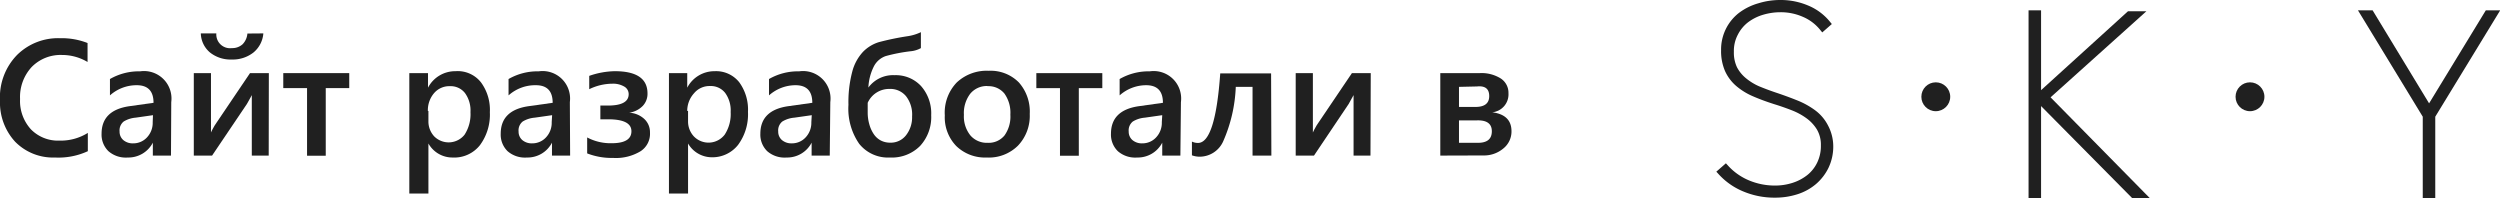 <?xml version="1.0" encoding="UTF-8"?> <svg xmlns="http://www.w3.org/2000/svg" viewBox="0 0 181.89 14.43"> <defs> <style>.cls-1{fill:none;stroke:#000;stroke-linejoin:bevel;stroke-width:3px;}.cls-2,.cls-3{fill:#202020;}.cls-2{stroke:#202020;stroke-miterlimit:10;stroke-width:0.5px;}</style> </defs> <title>Ресурс 4</title> <g id="Слой_2" data-name="Слой 2"> <g id="Слой_1-2" data-name="Слой 1"> <path class="cls-1" d="M132.87,2.61"></path> <path class="cls-2" d="M133.13,10.61a3.34,3.34,0,0,1-.32,1.49,3.42,3.42,0,0,1-.86,1.11,3.65,3.65,0,0,1-1.27.69,5,5,0,0,1-1.53.23,5.59,5.59,0,0,1-2.24-.44,4.75,4.75,0,0,1-1.68-1.18l.32-.28a4.55,4.55,0,0,0,1.64,1.14,5.11,5.11,0,0,0,1.94.38,4.37,4.37,0,0,0,1.37-.21,3.66,3.66,0,0,0,1.15-.61,2.85,2.85,0,0,0,.79-1,3,3,0,0,0,.29-1.35,2.43,2.43,0,0,0-.32-1.28,3.12,3.12,0,0,0-.82-.89,4.92,4.92,0,0,0-1.14-.62q-.64-.25-1.29-.45-.82-.26-1.49-.55a4.51,4.51,0,0,1-1.17-.71,2.88,2.88,0,0,1-.76-1,3.38,3.38,0,0,1-.27-1.42,3.12,3.12,0,0,1,1.21-2.53A4.06,4.06,0,0,1,128,.48a5.11,5.11,0,0,1,1.55-.23,4.84,4.84,0,0,1,1.9.38,3.75,3.75,0,0,1,1.48,1.09l-.32.28a3.5,3.5,0,0,0-1.33-1,4.24,4.24,0,0,0-1.75-.36,4.69,4.69,0,0,0-1.31.19,3.69,3.69,0,0,0-1.16.57,2.89,2.89,0,0,0-.84,1,2.77,2.77,0,0,0-.32,1.36A2.74,2.74,0,0,0,126.15,5a2.82,2.82,0,0,0,.74.9,4.26,4.26,0,0,0,1,.61q.58.24,1.2.45.84.28,1.56.57a5.55,5.55,0,0,1,1.27.7,2.92,2.92,0,0,1,.85,1A3,3,0,0,1,133.13,10.61Z"></path> <path class="cls-2" d="M148.31,7.07l6.61-6h.59l-6.68,6,7,7.11h-.58l-7-7.07h0v7.07h-.41V1h.41v6Z"></path> <path class="cls-2" d="M176.93,8.42v5.75h-.41V8.42L172,1h.48l4.25,7L181,1h.46Z"></path> <circle class="cls-3" cx="140.84" cy="7.04" r="1.05"></circle> <circle class="cls-3" cx="163.7" cy="7.04" r="1.05"></circle> <path class="cls-3" d="M6.39,11A5.09,5.09,0,0,1,4,11.46,3.86,3.86,0,0,1,1.1,10.31a4.21,4.21,0,0,1-1.1-3A4.41,4.41,0,0,1,1.24,4,4.24,4.24,0,0,1,4.37,2.78a5.13,5.13,0,0,1,2,.35V4.51A3.61,3.61,0,0,0,4.52,4a2.94,2.94,0,0,0-2.21.87,3.21,3.21,0,0,0-.85,2.33,3.06,3.06,0,0,0,.79,2.21,2.75,2.75,0,0,0,2.08.82,3.72,3.72,0,0,0,2.06-.56Z"></path> <path class="cls-3" d="M12.44,11.32H11.12v-.94h0a2,2,0,0,1-1.82,1.08A1.92,1.92,0,0,1,7.89,11a1.68,1.68,0,0,1-.5-1.27q0-1.7,2-2l1.78-.25q0-1.28-1.22-1.28A2.9,2.9,0,0,0,8,6.94V5.75a4.22,4.22,0,0,1,2.19-.56,2,2,0,0,1,2.27,2.24ZM11.13,8.38l-1.26.18A2,2,0,0,0,9,8.84a.83.83,0,0,0-.3.73.8.8,0,0,0,.27.62,1.06,1.06,0,0,0,.73.24,1.35,1.35,0,0,0,1-.44,1.55,1.55,0,0,0,.41-1.1Z"></path> <path class="cls-3" d="M19.55,11.32H18.32V6.92q-.12.23-.36.65l-2.53,3.75H14.1v-6h1.25V9.64q.06-.15.28-.53l2.56-3.79h1.37Zm-.39-8.89a2,2,0,0,1-.72,1.39,2.44,2.44,0,0,1-1.58.51,2.4,2.4,0,0,1-1.58-.51,1.88,1.88,0,0,1-.67-1.39h1.13A1,1,0,0,0,16.87,3.5a1.11,1.11,0,0,0,.78-.28A1.26,1.26,0,0,0,18,2.44Z"></path> <path class="cls-3" d="M25.41,6.41H23.7v4.92H22.34V6.41H20.61V5.32h4.8Z"></path> <path class="cls-3" d="M31.17,10.44h0v3.64H29.78V5.32h1.36V6.38h0a2.23,2.23,0,0,1,2-1.2A2.15,2.15,0,0,1,35,6a3.37,3.37,0,0,1,.64,2.16,3.74,3.74,0,0,1-.72,2.4,2.38,2.38,0,0,1-2,.9A2,2,0,0,1,31.17,10.44Zm0-2.37v.74a1.59,1.59,0,0,0,.42,1.11A1.48,1.48,0,0,0,33.8,9.8a2.74,2.74,0,0,0,.43-1.64,2.16,2.16,0,0,0-.4-1.39,1.32,1.32,0,0,0-1.09-.5,1.46,1.46,0,0,0-1.17.52A1.91,1.91,0,0,0,31.13,8.07Z"></path> <path class="cls-3" d="M41.48,11.32H40.16v-.94h0a2,2,0,0,1-1.82,1.08A1.92,1.92,0,0,1,36.93,11a1.68,1.68,0,0,1-.5-1.27q0-1.7,2-2l1.78-.25q0-1.28-1.22-1.28A2.9,2.9,0,0,0,37,6.94V5.75a4.22,4.22,0,0,1,2.19-.56,2,2,0,0,1,2.27,2.24ZM40.17,8.38l-1.26.18a2,2,0,0,0-.88.28.83.83,0,0,0-.3.73.8.8,0,0,0,.27.62,1.06,1.06,0,0,0,.73.24,1.35,1.35,0,0,0,1-.44,1.55,1.55,0,0,0,.41-1.1Z"></path> <path class="cls-3" d="M42.72,11.16V10a3.62,3.62,0,0,0,1.78.42q1.44,0,1.44-.87t-1.69-.87h-.57v-1h.55q1.51,0,1.51-.83a.63.63,0,0,0-.32-.55,1.6,1.6,0,0,0-.87-.21,3.87,3.87,0,0,0-1.68.4V5.52a5.9,5.9,0,0,1,1.86-.34q2.38,0,2.38,1.62a1.28,1.28,0,0,1-.34.9,1.71,1.71,0,0,1-1,.5v0a1.74,1.74,0,0,1,1.1.45,1.31,1.31,0,0,1,.42,1A1.51,1.51,0,0,1,46.61,11a3.46,3.46,0,0,1-2,.49A4.91,4.91,0,0,1,42.72,11.16Z"></path> <path class="cls-3" d="M50.06,10.44h0v3.64H48.67V5.32H50V6.38h0a2.23,2.23,0,0,1,2-1.2,2.15,2.15,0,0,1,1.78.8,3.37,3.37,0,0,1,.64,2.16,3.74,3.74,0,0,1-.72,2.4,2.38,2.38,0,0,1-2,.9A2,2,0,0,1,50.06,10.44Zm0-2.37v.74a1.59,1.59,0,0,0,.42,1.11,1.48,1.48,0,0,0,2.25-.13,2.74,2.74,0,0,0,.43-1.64,2.16,2.16,0,0,0-.4-1.39,1.32,1.32,0,0,0-1.09-.5,1.46,1.46,0,0,0-1.17.52A1.91,1.91,0,0,0,50,8.07Z"></path> <path class="cls-3" d="M60.37,11.32H59.05v-.94h0a2,2,0,0,1-1.82,1.08A1.92,1.92,0,0,1,55.82,11a1.68,1.68,0,0,1-.5-1.27q0-1.7,2-2l1.78-.25q0-1.28-1.22-1.28a2.9,2.9,0,0,0-1.93.74V5.75a4.22,4.22,0,0,1,2.19-.56,2,2,0,0,1,2.27,2.24ZM59.06,8.38l-1.26.18a2,2,0,0,0-.88.28.83.83,0,0,0-.3.73.8.8,0,0,0,.27.62,1.06,1.06,0,0,0,.73.24,1.35,1.35,0,0,0,1-.44,1.55,1.55,0,0,0,.41-1.1Z"></path> <path class="cls-3" d="M67,2.34V3.5a1.89,1.89,0,0,1-.76.23,12.12,12.12,0,0,0-1.8.35,1.54,1.54,0,0,0-.84.71,3.77,3.77,0,0,0-.42,1.58h0a2.23,2.23,0,0,1,1.91-.9,2.5,2.5,0,0,1,1.93.8,3,3,0,0,1,.73,2.11,3.09,3.09,0,0,1-.81,2.24,2.89,2.89,0,0,1-2.19.84,2.68,2.68,0,0,1-2.24-1,4.47,4.47,0,0,1-.78-2.83A8.68,8.68,0,0,1,62,5.24a3.35,3.35,0,0,1,.8-1.48,2.74,2.74,0,0,1,1.13-.69,19.51,19.51,0,0,1,2.13-.44A3.36,3.36,0,0,0,67,2.34ZM63.13,7.48v.75a3.12,3.12,0,0,0,.12.82,2.4,2.4,0,0,0,.33.72,1.41,1.41,0,0,0,.52.46,1.48,1.48,0,0,0,.68.15,1.4,1.4,0,0,0,1.14-.54,2.11,2.11,0,0,0,.44-1.37A2.16,2.16,0,0,0,65.92,7a1.48,1.48,0,0,0-1.2-.53A1.71,1.71,0,0,0,63.13,7.48Z"></path> <path class="cls-3" d="M71.79,11.46a3,3,0,0,1-2.22-.84,3,3,0,0,1-.83-2.23A3.16,3.16,0,0,1,69.61,6a3.18,3.18,0,0,1,2.33-.85A2.88,2.88,0,0,1,74.13,6a3.19,3.19,0,0,1,.79,2.29,3.14,3.14,0,0,1-.85,2.3A3,3,0,0,1,71.79,11.46Zm.06-5.2a1.55,1.55,0,0,0-1.26.56,2.33,2.33,0,0,0-.46,1.54,2.2,2.2,0,0,0,.47,1.49,1.57,1.57,0,0,0,1.25.54,1.49,1.49,0,0,0,1.23-.53,2.36,2.36,0,0,0,.43-1.52,2.4,2.4,0,0,0-.43-1.53A1.49,1.49,0,0,0,71.86,6.27Z"></path> <path class="cls-3" d="M80.2,6.41H78.49v4.92H77.12V6.41H75.4V5.32h4.8Z"></path> <path class="cls-3" d="M85.88,11.32H84.56v-.94h0a2,2,0,0,1-1.82,1.08A1.92,1.92,0,0,1,81.33,11a1.68,1.68,0,0,1-.5-1.27q0-1.7,2-2l1.78-.25q0-1.28-1.22-1.28a2.9,2.9,0,0,0-1.93.74V5.75a4.22,4.22,0,0,1,2.19-.56,2,2,0,0,1,2.27,2.24ZM84.56,8.38l-1.26.18a2,2,0,0,0-.88.28.83.83,0,0,0-.3.73.8.8,0,0,0,.27.62,1.06,1.06,0,0,0,.73.24,1.35,1.35,0,0,0,1-.44,1.55,1.55,0,0,0,.41-1.1Z"></path> <path class="cls-3" d="M92.5,11.32H91.13v-5H89.91A10.83,10.83,0,0,1,89,10.27a1.88,1.88,0,0,1-1.68,1.13,1.64,1.64,0,0,1-.6-.1v-1a1,1,0,0,0,.44.1q1.26,0,1.62-5.06h3.7Z"></path> <path class="cls-3" d="M99.71,11.32H98.48V6.92q-.12.23-.36.65L95.6,11.32H94.27v-6h1.25V9.64q.06-.15.28-.53l2.56-3.79h1.37Z"></path> <path class="cls-3" d="M104.79,11.32v-6h2.87a2.63,2.63,0,0,1,1.53.39,1.24,1.24,0,0,1,.56,1.07,1.31,1.31,0,0,1-1.18,1.39q1.4.18,1.4,1.38a1.58,1.58,0,0,1-.59,1.25,2.18,2.18,0,0,1-1.47.51Zm1.36-5V7.78h1.2q1,0,1-.79t-.89-.7Zm0,2.44v1.63h1.39q1,0,1-.84t-1.13-.79Z"></path> </g> </g> </svg> 